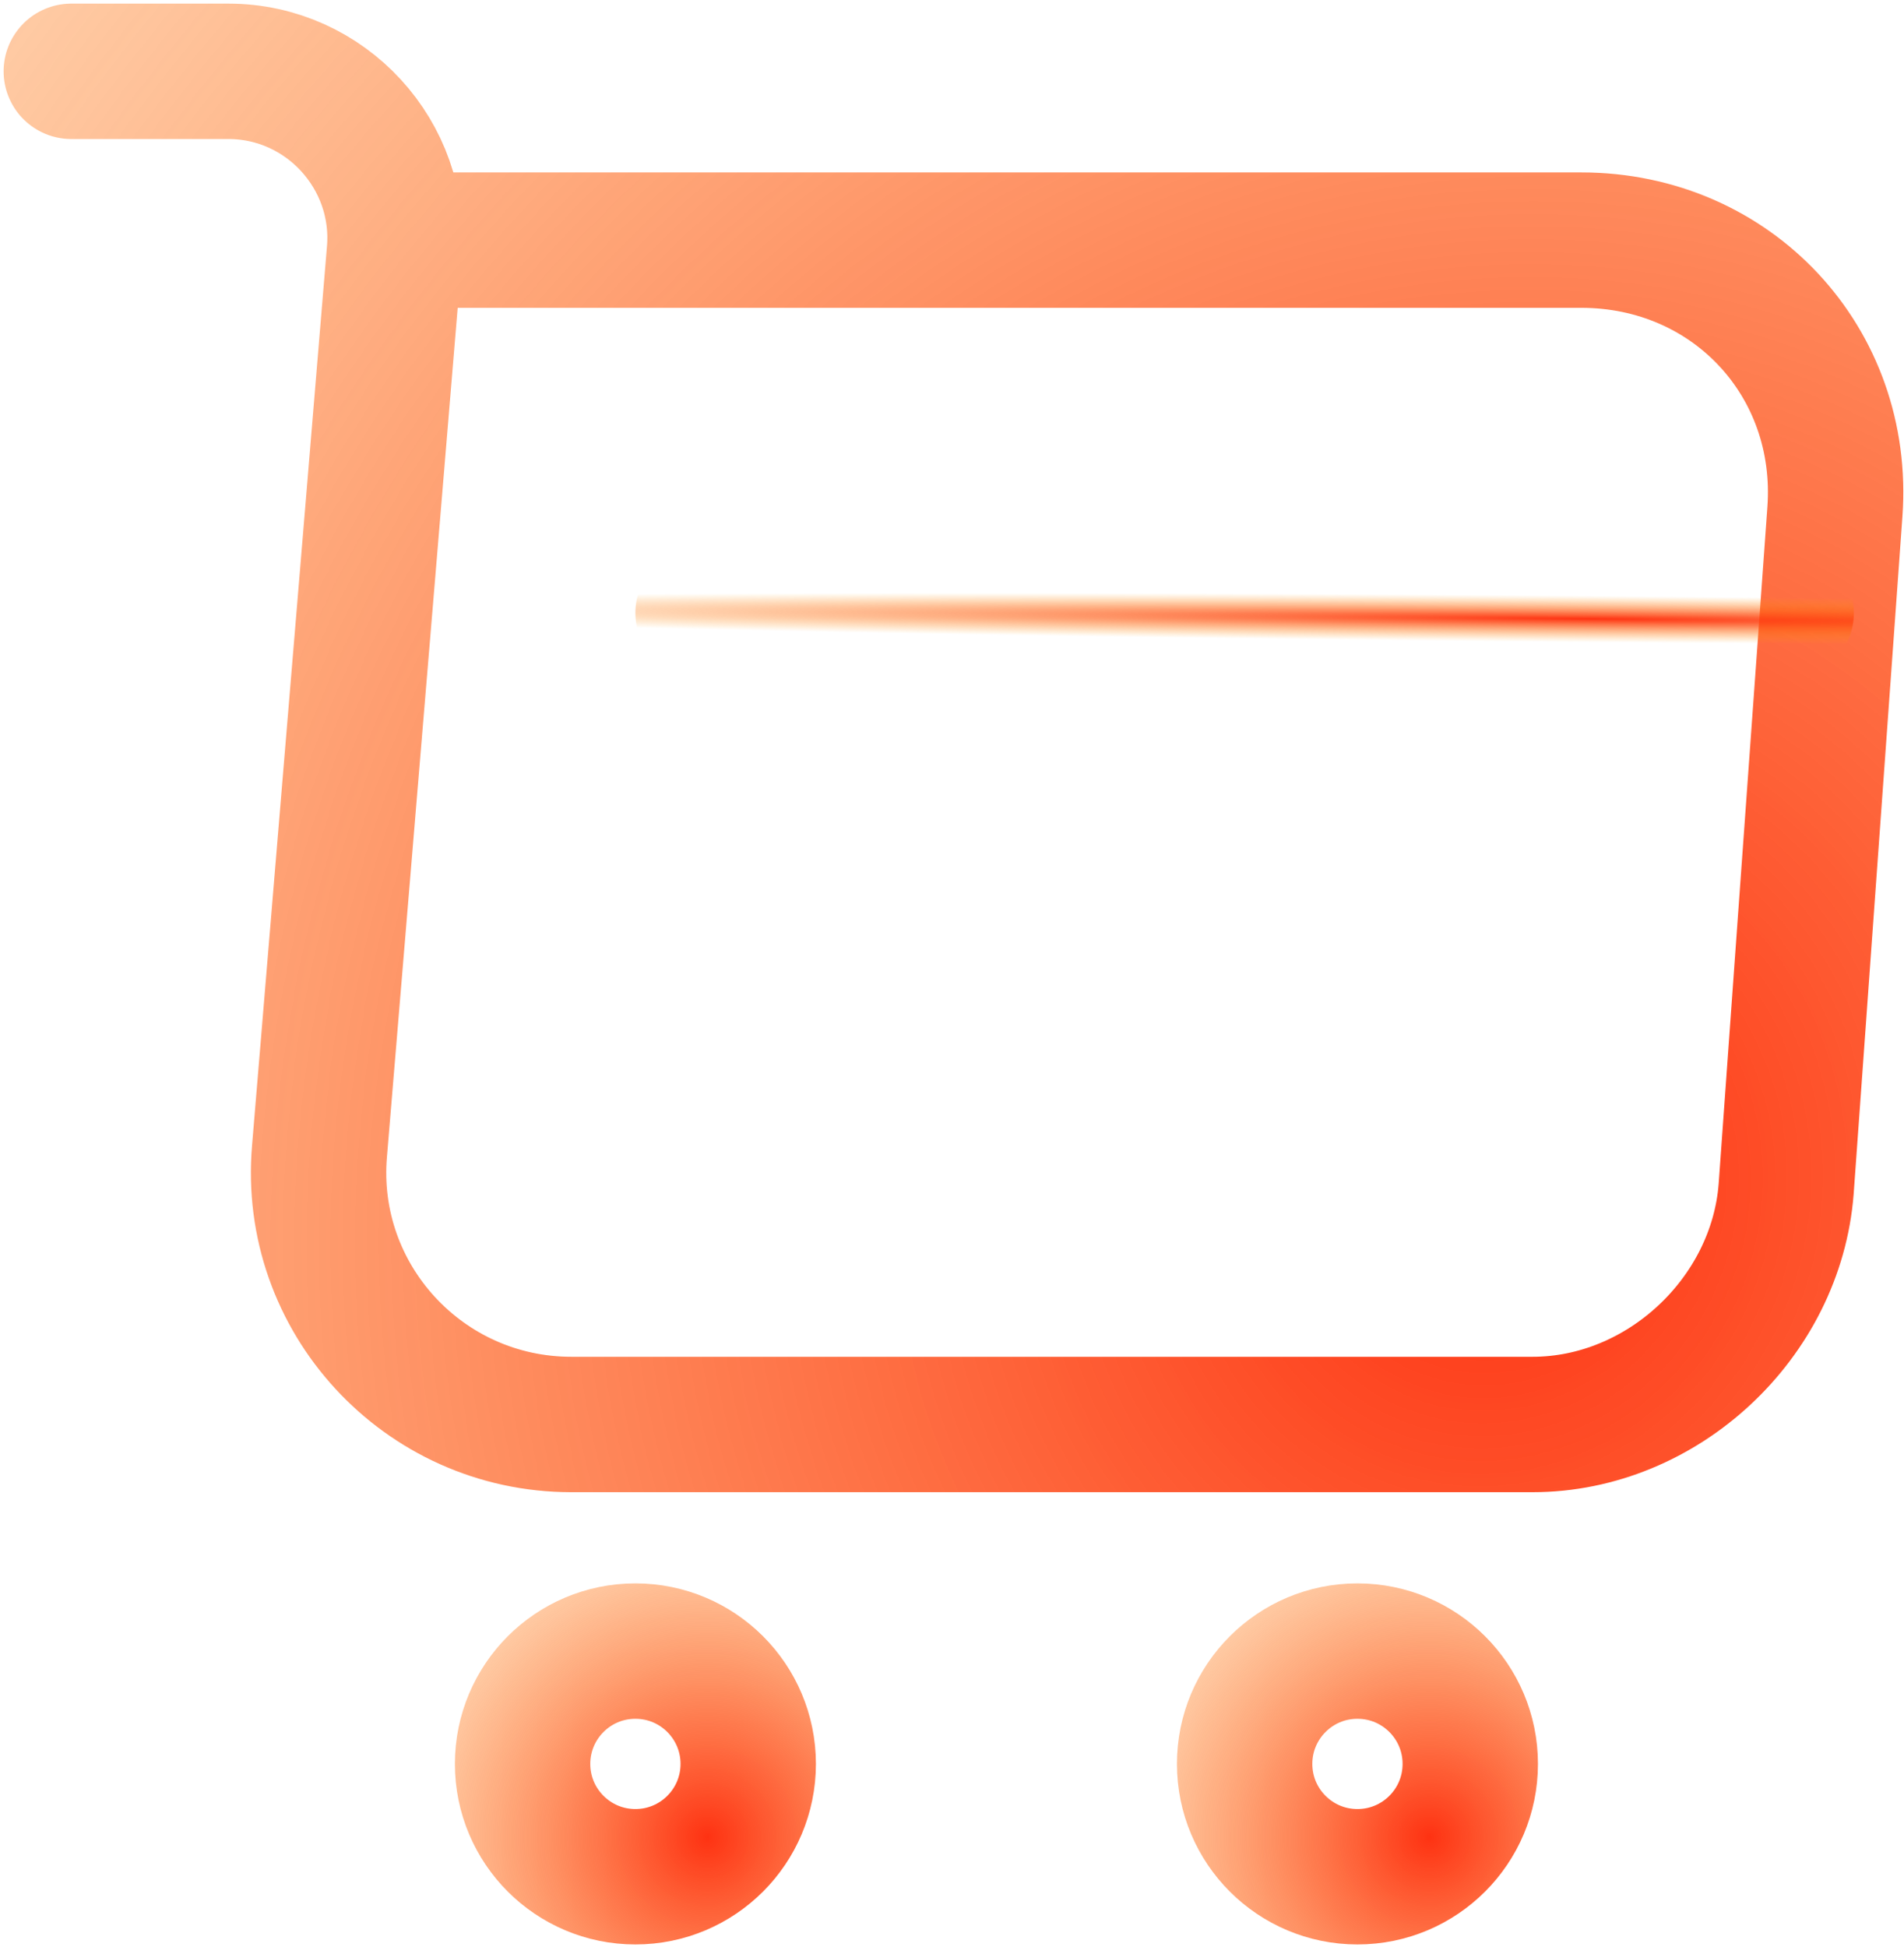 <?xml version="1.0" encoding="UTF-8"?> <svg xmlns="http://www.w3.org/2000/svg" width="267" height="273" viewBox="0 0 267 273" fill="none"> <path d="M10 10H32.023C45.692 10 56.45 21.771 55.311 35.313L44.806 161.373C43.034 182.003 59.361 199.722 80.117 199.722H214.91C233.136 199.722 249.083 184.788 250.475 166.689L257.31 71.764C258.829 50.754 242.881 33.668 221.745 33.668H58.348" stroke="url(#paint0_radial_46_174)" stroke-width="18.985" stroke-miterlimit="10" stroke-linecap="round" stroke-linejoin="round"></path> <path d="M190.356 263.132C199.095 263.132 206.177 256.05 206.177 247.311C206.177 238.573 199.095 231.491 190.356 231.491C181.618 231.491 174.536 238.573 174.536 247.311C174.536 256.05 181.618 263.132 190.356 263.132Z" stroke="url(#paint1_radial_46_174)" stroke-width="18.985" stroke-miterlimit="10" stroke-linecap="round" stroke-linejoin="round"></path> <path d="M89.103 263.132C97.841 263.132 104.924 256.05 104.924 247.311C104.924 238.573 97.841 231.491 89.103 231.491C80.366 231.491 73.283 238.573 73.283 247.311C73.283 256.05 80.366 263.132 89.103 263.132Z" stroke="url(#paint2_radial_46_174)" stroke-width="18.985" stroke-miterlimit="10" stroke-linecap="round" stroke-linejoin="round"></path> <path d="M98.596 85.94H250.475" stroke="url(#paint3_radial_46_174)" stroke-width="18.985" stroke-miterlimit="10" stroke-linecap="round" stroke-linejoin="round"></path> <defs> <radialGradient id="paint0_radial_46_174" cx="0" cy="0" r="1" gradientUnits="userSpaceOnUse" gradientTransform="translate(212.556 166.798) rotate(-136.392) scale(439.746 449.595)"> <stop stop-color="#FE3212"></stop> <stop offset="1" stop-color="#FEA012" stop-opacity="0"></stop> <stop offset="1" stop-color="#FEA012" stop-opacity="0"></stop> </radialGradient> <radialGradient id="paint1_radial_46_174" cx="0" cy="0" r="1" gradientUnits="userSpaceOnUse" gradientTransform="translate(200.441 257.641) rotate(-128.836) scale(64.938)"> <stop stop-color="#FE3212"></stop> <stop offset="1" stop-color="#FEA012" stop-opacity="0"></stop> <stop offset="1" stop-color="#FEA012" stop-opacity="0"></stop> </radialGradient> <radialGradient id="paint2_radial_46_174" cx="0" cy="0" r="1" gradientUnits="userSpaceOnUse" gradientTransform="translate(99.188 257.641) rotate(-128.836) scale(64.938)"> <stop stop-color="#FE3212"></stop> <stop offset="1" stop-color="#FEA012" stop-opacity="0"></stop> <stop offset="1" stop-color="#FEA012" stop-opacity="0"></stop> </radialGradient> <radialGradient id="paint3_radial_46_174" cx="0" cy="0" r="1" gradientUnits="userSpaceOnUse" gradientTransform="translate(222.941 86.766) rotate(-179.531) scale(195.472 3.273)"> <stop stop-color="#FE3212"></stop> <stop offset="1" stop-color="#FEA012" stop-opacity="0"></stop> <stop offset="1" stop-color="#FEA012" stop-opacity="0"></stop> </radialGradient> </defs> </svg> 